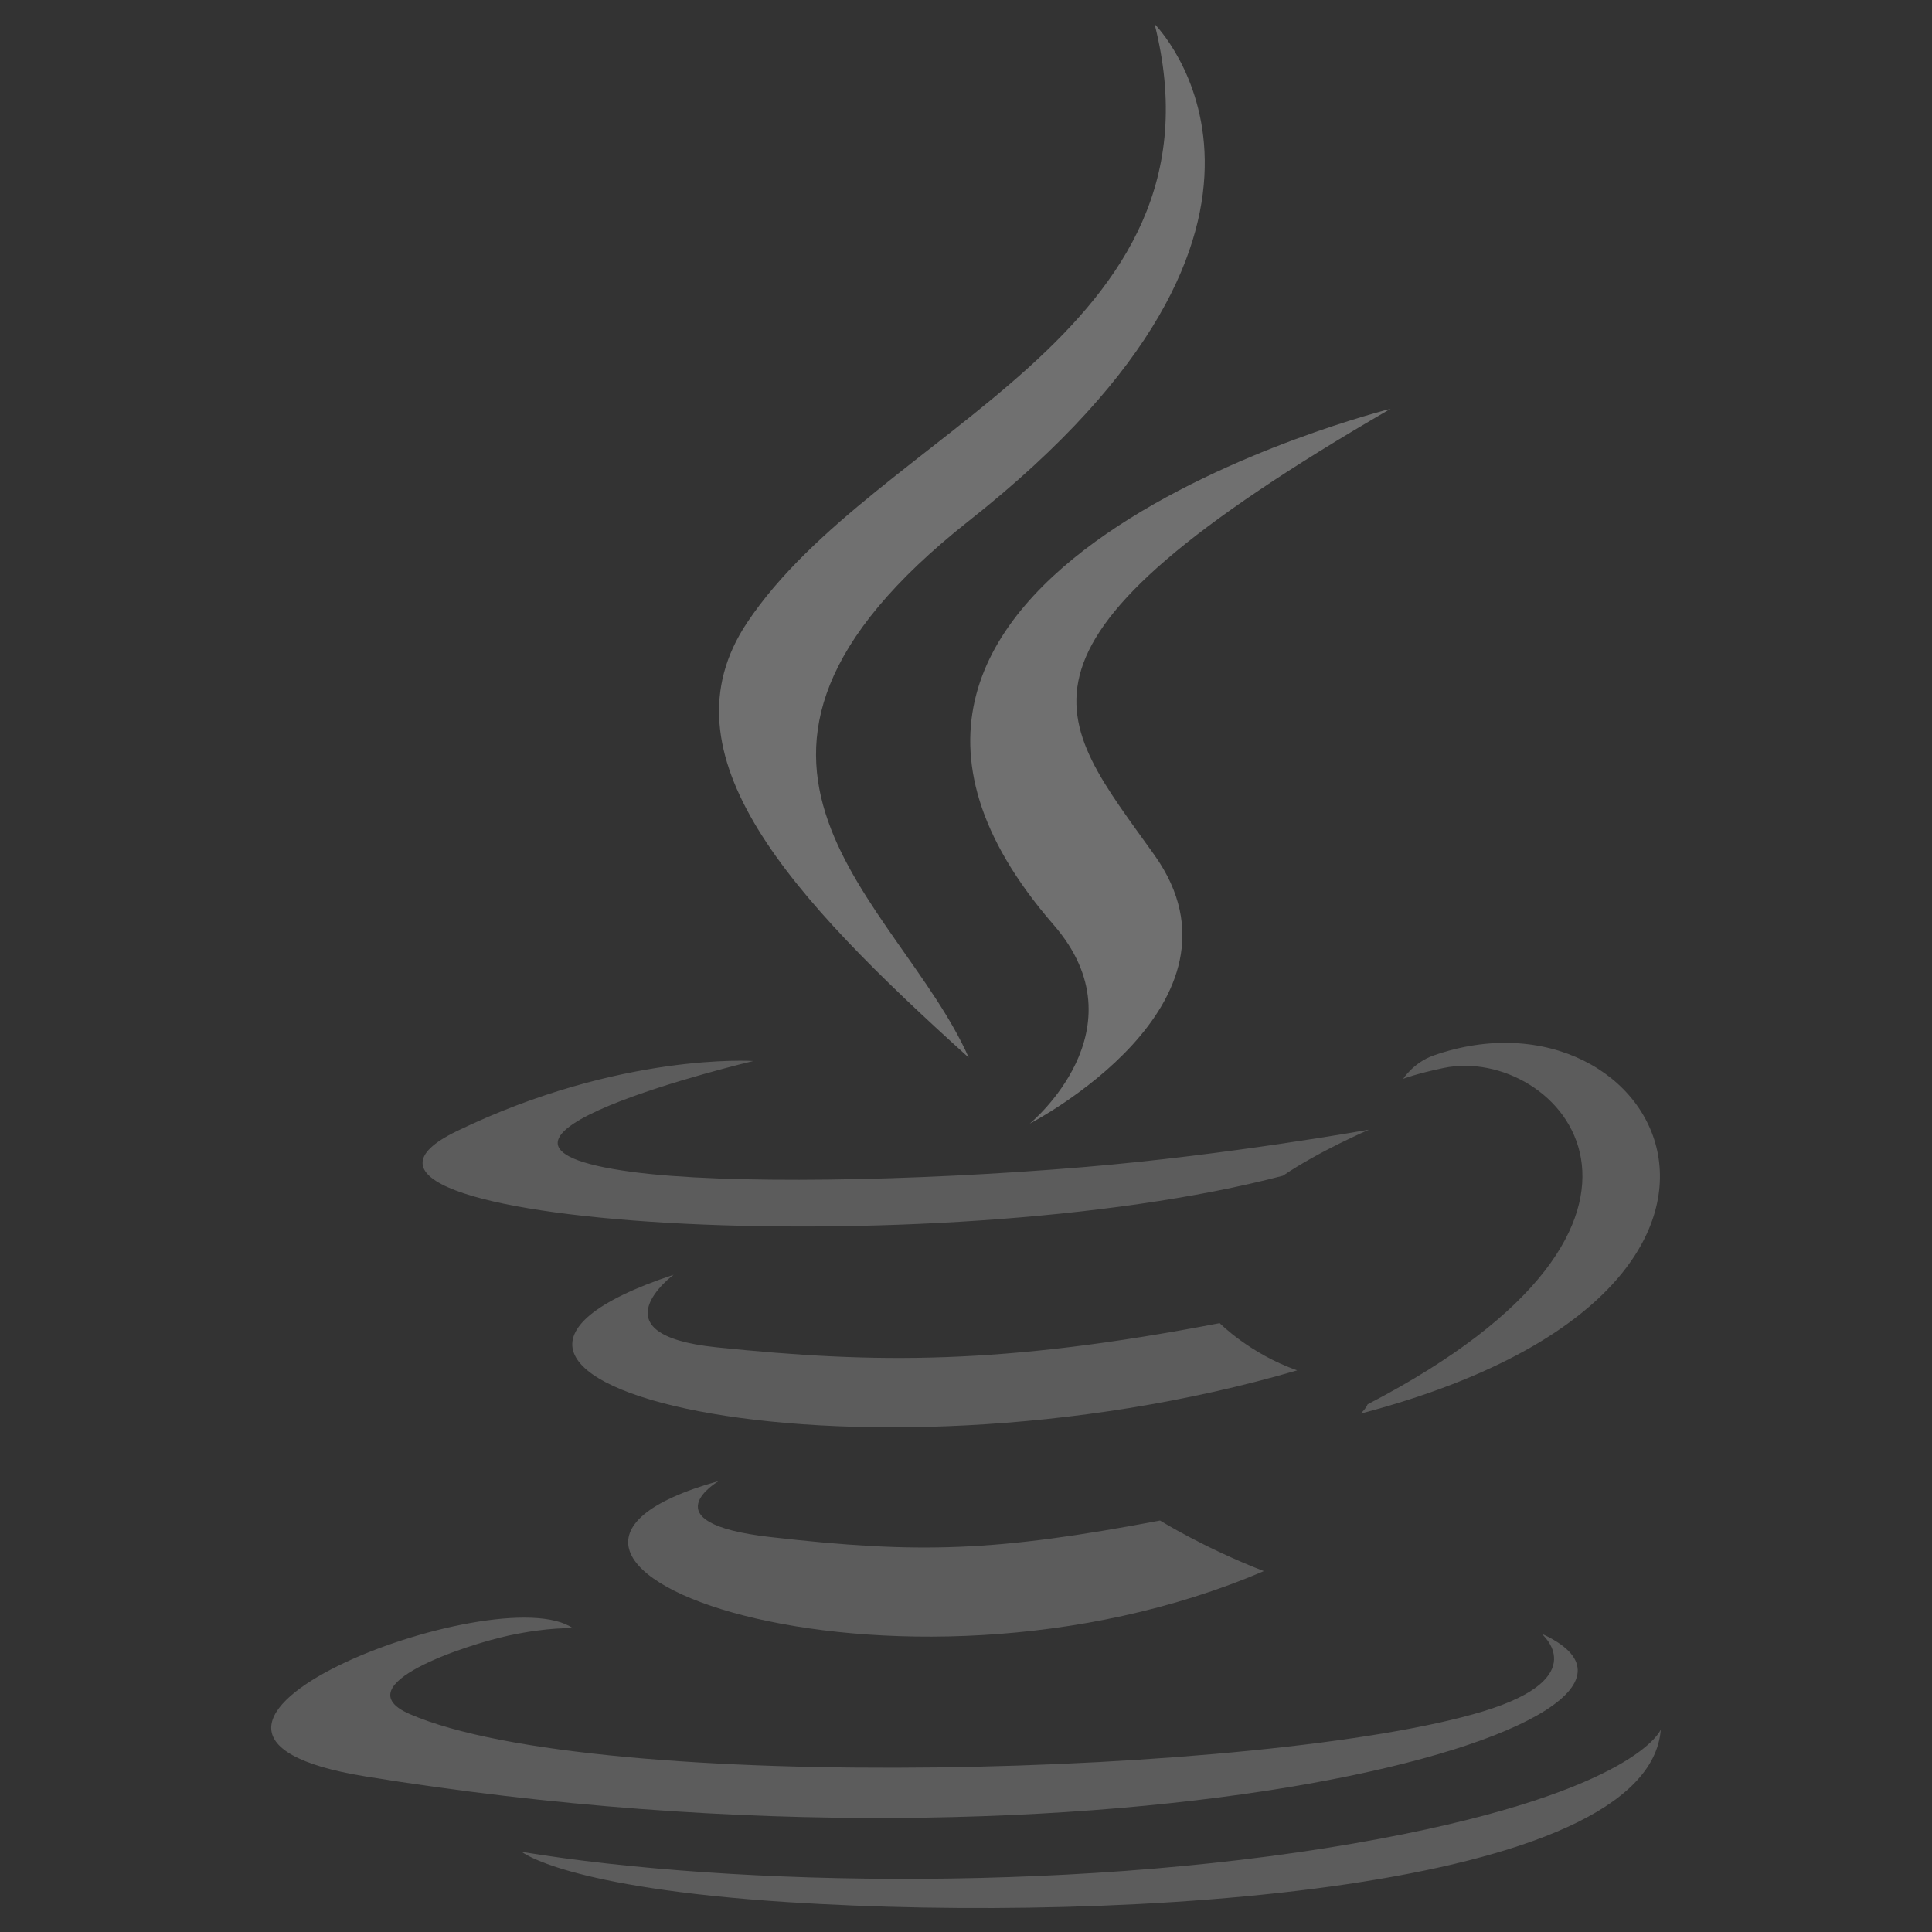 <svg width="40" height="40" viewBox="0 0 40 40" fill="none" xmlns="http://www.w3.org/2000/svg">
<rect x="0" y="0" width="40" height="40" fill="#333333" stroke="none"/>
<path d="M14.88 30.663C14.88 30.663 13.391 31.529 15.942 31.822C19.033 32.175 20.613 32.124 24.018 31.481C24.018 31.481 24.916 32.042 26.166 32.528C18.529 35.8 8.883 32.338 14.88 30.663ZM13.947 26.392C13.947 26.392 12.275 27.629 14.829 27.894C18.131 28.235 20.738 28.262 25.252 27.394C25.252 27.394 25.875 28.027 26.856 28.372C17.624 31.072 7.341 28.585 13.947 26.392Z" fill="white" fill-opacity="0.2"/>
<path d="M21.813 19.147C23.696 21.314 21.32 23.263 21.32 23.263C21.32 23.263 26.097 20.797 23.904 17.707C21.854 14.828 20.283 13.398 28.79 8.464C28.79 8.464 15.436 11.798 21.813 19.147Z" fill="white" fill-opacity="0.3"/>
<path d="M31.913 33.822C31.913 33.822 33.016 34.731 30.698 35.434C26.291 36.769 12.353 37.171 8.481 35.487C7.09 34.882 9.7 34.042 10.521 33.865C11.377 33.679 11.865 33.713 11.865 33.713C10.318 32.623 1.861 35.854 7.571 36.78C23.14 39.304 35.951 35.644 31.913 33.822ZM15.597 21.967C15.597 21.967 8.508 23.651 13.087 24.263C15.021 24.522 18.874 24.462 22.465 24.161C25.4 23.915 28.345 23.388 28.345 23.388C28.345 23.388 27.311 23.832 26.562 24.342C19.361 26.236 5.455 25.354 9.459 23.418C12.844 21.781 15.597 21.967 15.597 21.967ZM28.315 29.075C35.634 25.273 32.25 21.619 29.888 22.111C29.31 22.232 29.051 22.336 29.051 22.336C29.051 22.336 29.266 21.999 29.676 21.854C34.349 20.212 37.942 26.699 28.169 29.268C28.169 29.267 28.281 29.166 28.315 29.075Z" fill="white" fill-opacity="0.2"/>
<path d="M23.904 0.496C23.904 0.496 27.956 4.551 20.059 10.784C13.726 15.786 18.615 18.637 20.057 21.897C16.36 18.561 13.648 15.625 15.467 12.892C18.138 8.881 25.538 6.936 23.904 0.496Z" fill="white" fill-opacity="0.3"/>
<path d="M16.317 39.382C23.341 39.831 34.129 39.132 34.385 35.808C34.385 35.808 33.894 37.068 28.579 38.068C22.584 39.196 15.188 39.065 10.802 38.341C10.802 38.341 11.701 39.085 16.317 39.382Z" fill="white" fill-opacity="0.2"/>
</svg>
